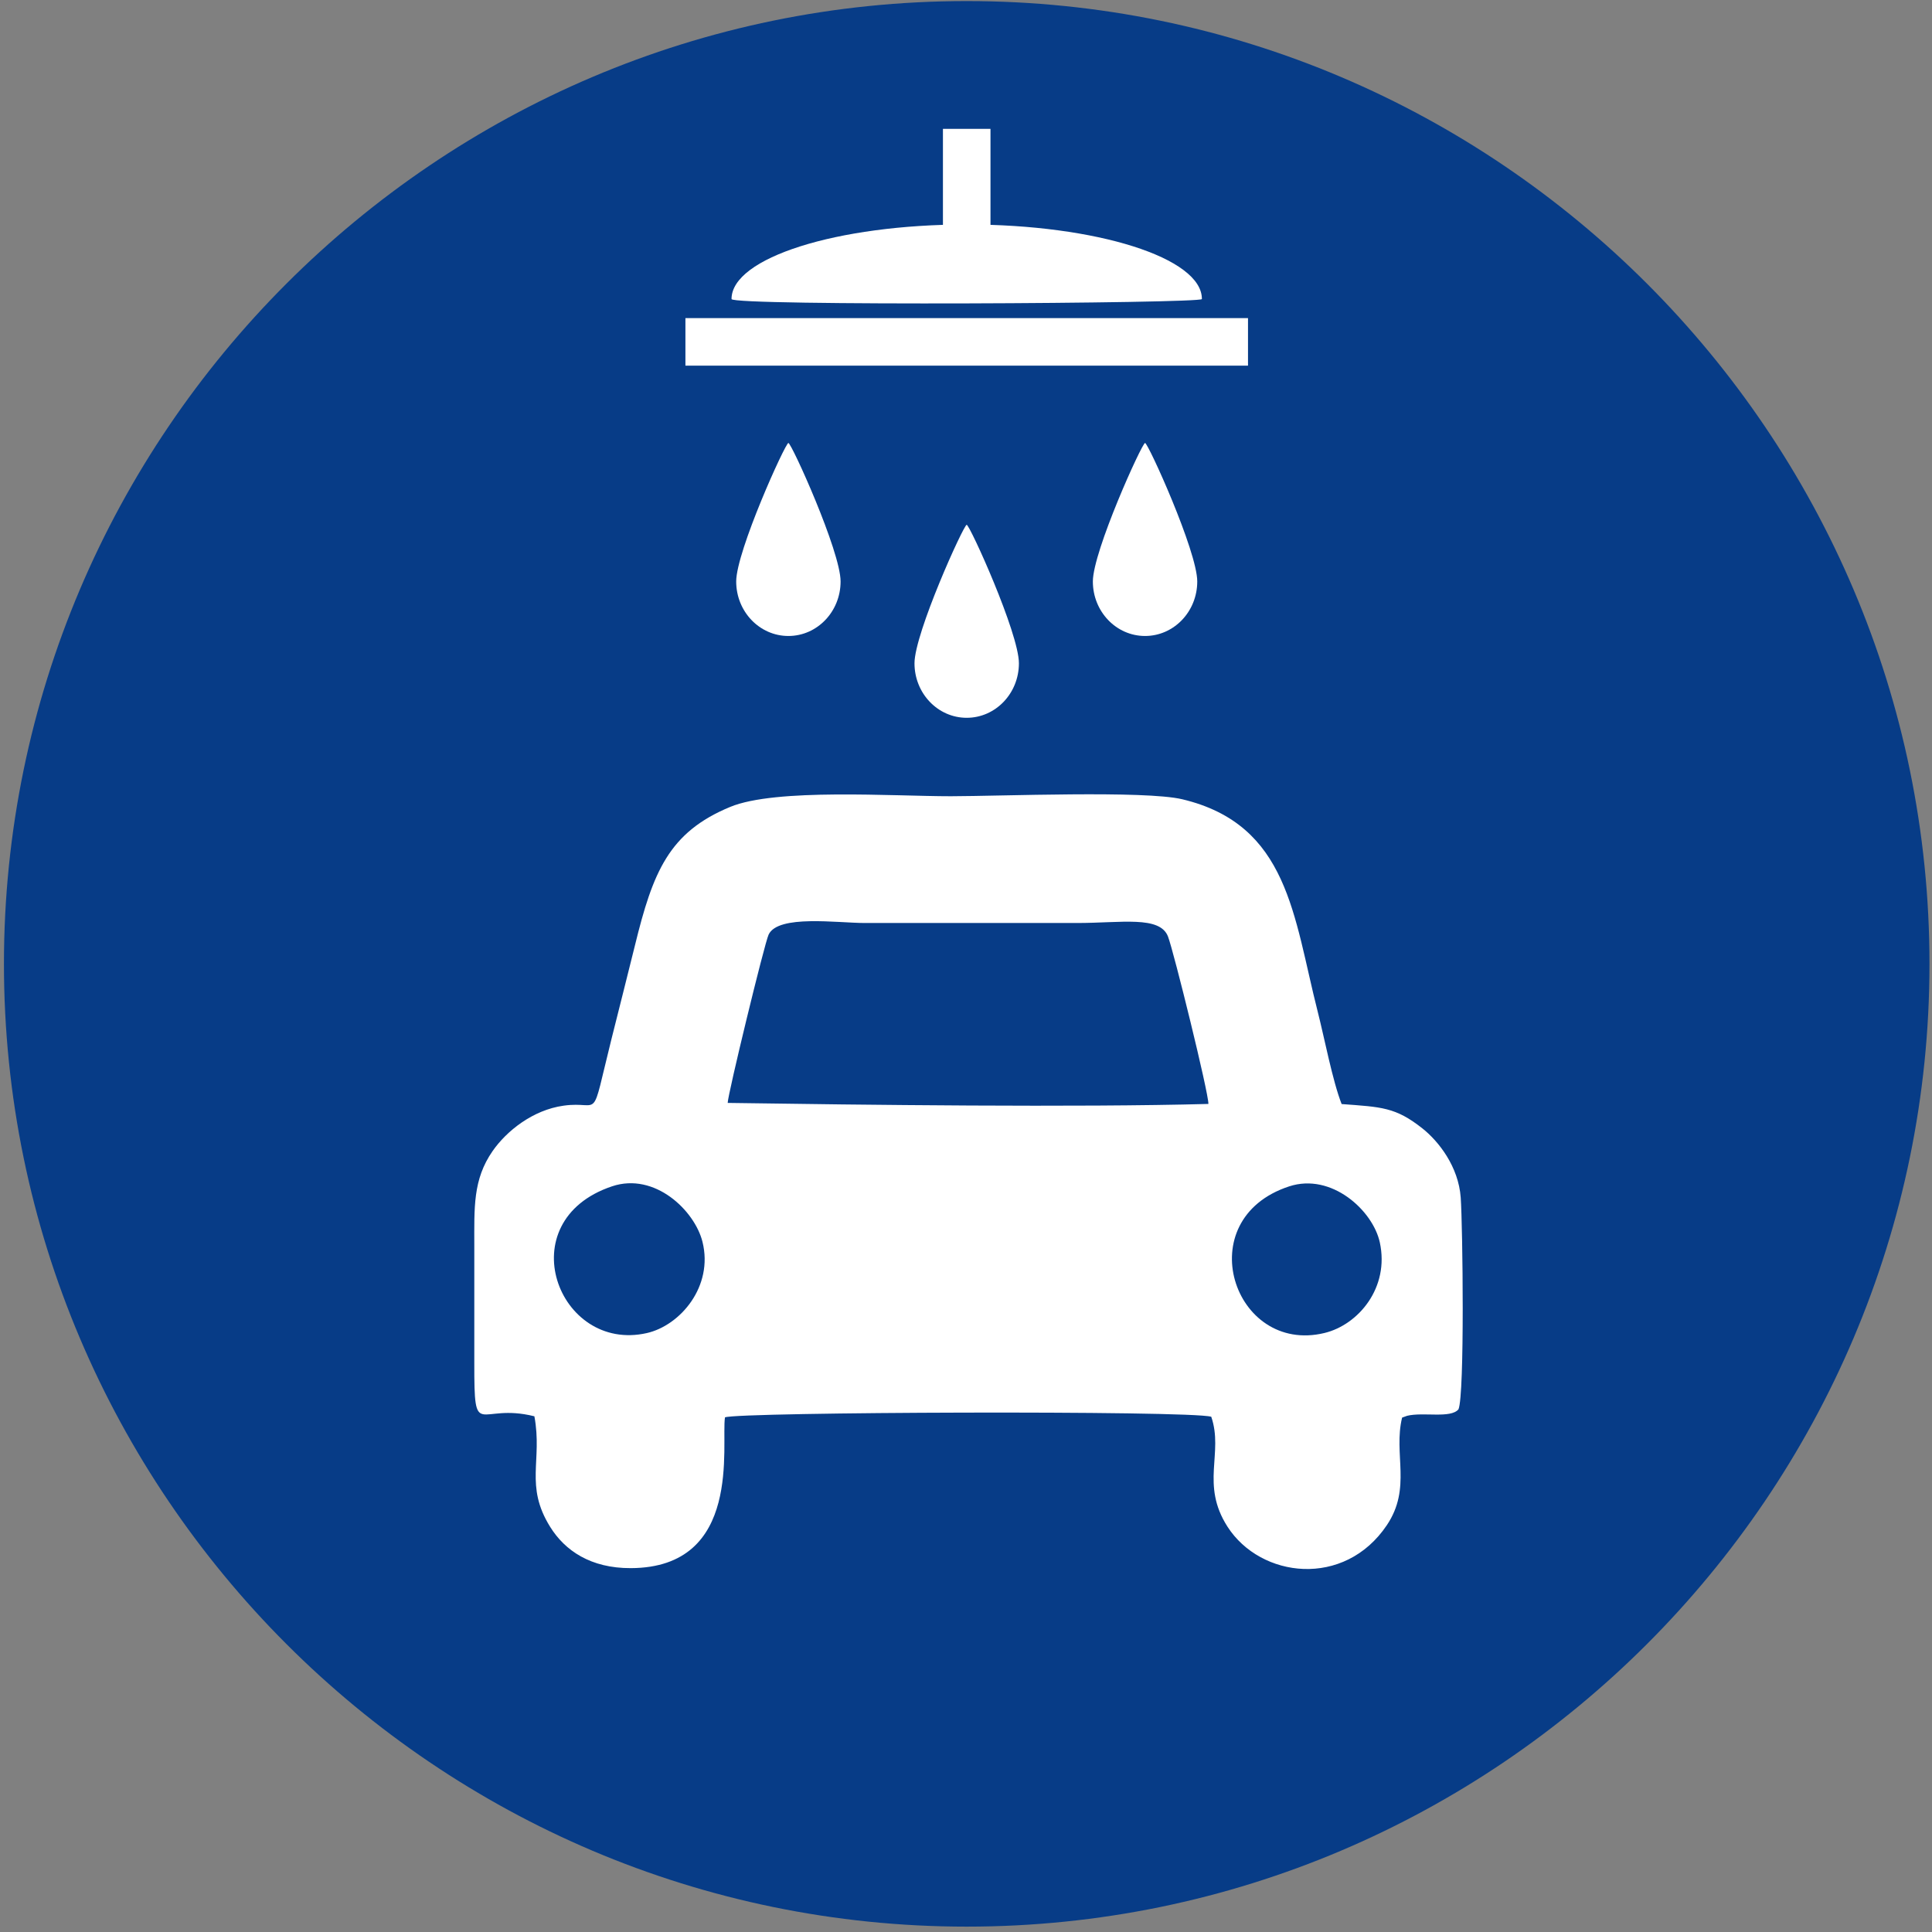 <?xml version="1.0" encoding="UTF-8"?>
<!DOCTYPE svg PUBLIC "-//W3C//DTD SVG 1.1//EN" "http://www.w3.org/Graphics/SVG/1.1/DTD/svg11.dtd">
<!-- Creator: CorelDRAW X8 -->
<svg xmlns="http://www.w3.org/2000/svg" xml:space="preserve" width="96px" height="96px" version="1.1" style="shape-rendering:geometricPrecision; text-rendering:geometricPrecision; image-rendering:optimizeQuality; fill-rule:evenodd; clip-rule:evenodd"
viewBox="0 0 960000 960000"
 xmlns:xlink="http://www.w3.org/1999/xlink"
 enable-background="new 0 0 96 96">
 <rect x="0" y="0" width="960000" height="960000" fill="#808080" stroke="none"/>
 <defs>
  <style type="text/css">
   <![CDATA[
    .str0 {stroke:white;stroke-width:23622}
    .fil3 {fill:none}
    .fil0 {fill:#073C87}
    .fil1 {fill:white}
    .fil2 {fill:white}
   ]]>
  </style>
 </defs>
 <g id="Layer_x0020_1">
  <path class="fil0" d="M480354 957331c263492,0 478394,-214902 478394,-478406 12,-263480 -214890,-478394 -478394,-478394 -263480,0 -478393,214914 -478393,478394 0,263504 214913,478406 478393,478406z"/>
  <path class="fil1" d="M304110 589476c21272,-7133 41067,12059 44941,27544 5563,22240 -11114,41645 -27661,45378 -44138,9992 -68776,-55630 -17280,-72922l0 0zm336484 24c20989,-6874 41552,11929 45024,27827 4902,22500 -10642,40972 -27520,45035 -45189,10902 -67511,-56480 -17504,-72862l0 0zm-279011 -41469c11,-4015 18260,-79228 20338,-83633 4736,-10052 34229,-5776 47717,-5764l105555 0c22004,0 41150,-3756 45177,6720 2847,7429 20221,77835 20079,83185 -64890,1784 -171355,485 -238866,-508l0 0zm305067 567c-4477,-11385 -8575,-32917 -11894,-45933 -12059,-47350 -14445,-92905 -67264,-105508 -18685,-4464 -90520,-1535 -115027,-1511 -28441,11 -86930,-4099 -109630,5303 -30508,12602 -38422,32386 -47351,68882 -3838,15661 -7783,30921 -11657,46500 -10689,42886 -4855,30401 -23788,33071 -15437,2161 -28429,12708 -35279,22570 -9851,14174 -9083,28182 -9083,47221 0,19382 36,38752 0,58134 -59,39496 1725,19405 29858,26421 4099,22075 -4937,34406 7819,54921 7370,11859 20185,20587 40040,20528 55830,-166 44846,-61736 46842,-74917 6331,-2693 230776,-3497 241630,-308 6213,18059 -5457,33556 8055,54615 16488,25665 58134,30637 79205,-756 12437,-18520 3142,-35268 7571,-53433l2504 -898c8031,-1972 21614,1441 25512,-3224 3130,-7288 2102,-91288 1110,-105189 -1099,-15426 -10996,-28004 -18980,-34335 -13441,-10677 -20410,-10665 -40193,-12154z"/>
  <path class="fil2" d="M480343 260764c1511,0 25948,53846 25948,68811 0,14964 -11610,27094 -25948,27094 -14327,0 -25937,-12130 -25937,-27094 0,-14965 24437,-68811 25937,-68811z"/>
  <g id="_2321419242848">
   <path class="fil2" d="M391748 220110c1512,0 25937,53847 25937,68811 0,14965 -11610,27095 -25937,27095 -14327,0 -25937,-12130 -25937,-27095 0,-14964 24425,-68811 25937,-68811z"/>
   <path class="fil2" d="M568972 220110c1512,0 25937,53847 25937,68811 0,14965 -11610,27095 -25937,27095 -14326,0 -25937,-12130 -25937,-27095 0,-14964 24426,-68811 25937,-68811z"/>
  </g>
  <line class="fil3 str0" x1="340583" y1="169878" x2="620126" y2= "169878" />
  <line class="fil3 str0" x1="480354" y1="141012" x2="480354" y2= "64028" />
  <path class="fil2" d="M480354 111543c64536,0 116953,16583 116859,37051 -12,2233 -233705,3520 -233717,0 -59,-20468 52323,-37051 116858,-37051z"/>
 </g>
</svg>
